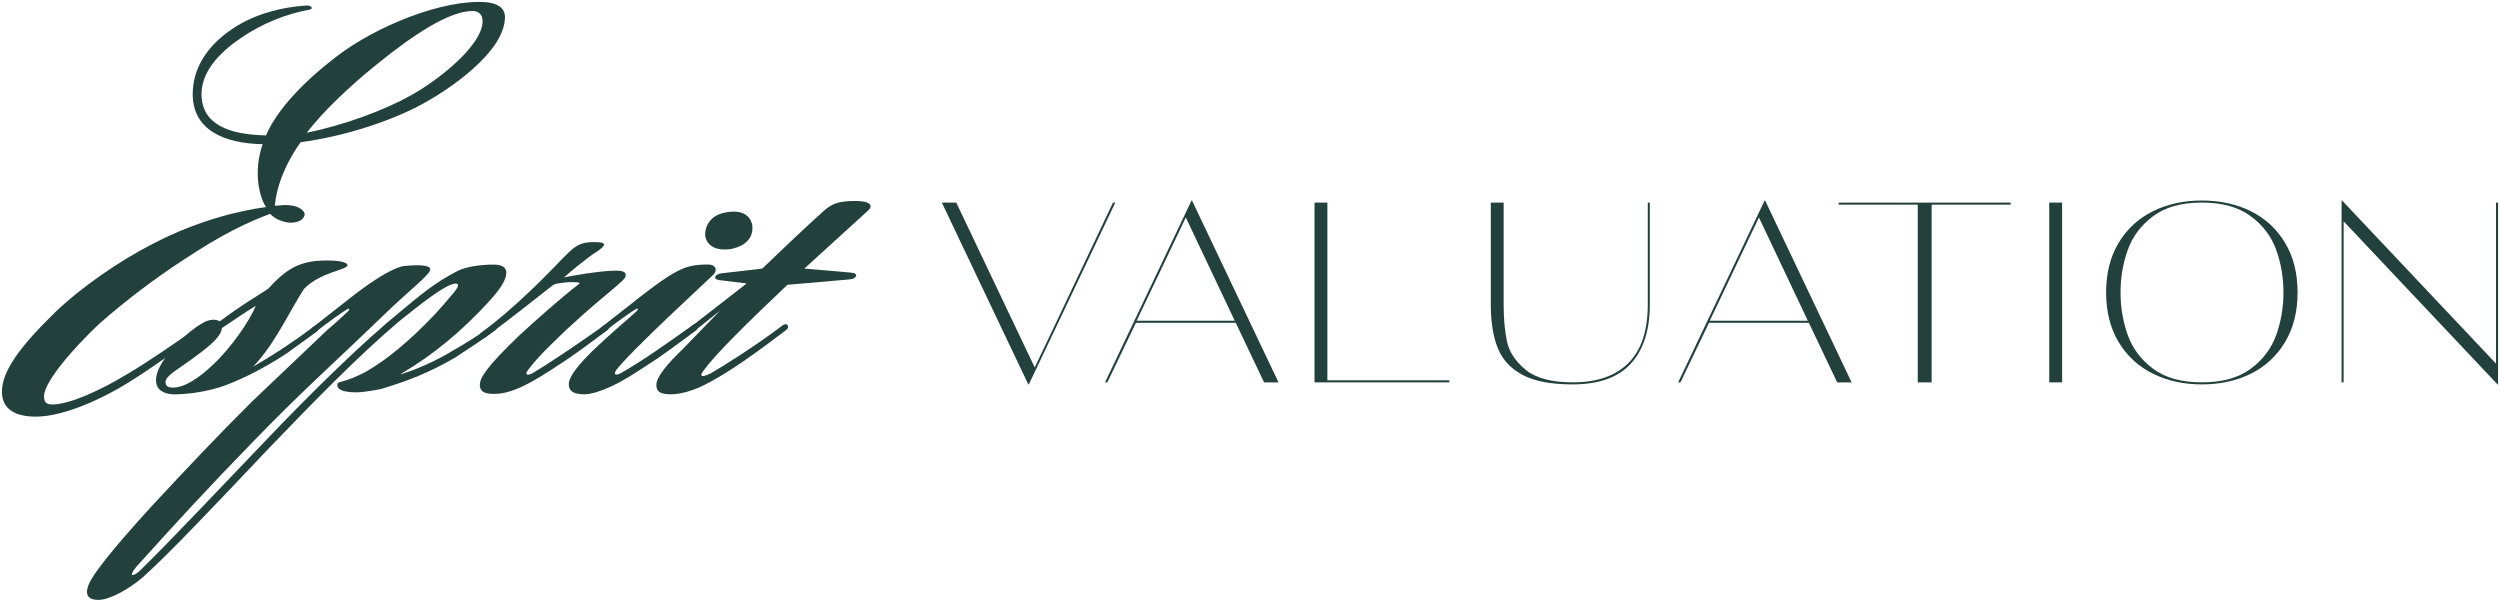 <svg xmlns="http://www.w3.org/2000/svg" id="Layer_1" data-name="Layer 1" viewBox="0 0 1292 311"><defs><style>      .cls-1 {        fill: #22413c;        stroke-width: 0px;      }    </style></defs><g><path class="cls-1" d="M1,202.39c0-10.83,9.82-23.76,27.37-40.88,12.98-12.58,32.98-26.55,50.87-35.64,23.51-12.23,45.26-17.12,58.24-18.87-3.51-5.24-6.67-18.17-1.75-32.49-19.3-.35-36.14-6.99-36.14-25.85,0-12.93,7.02-24.81,20.7-33.89,11.93-8.04,26.66-11.18,37.54-11.88,3.51-.35,4.21,1.75,2.11,2.1-11.93,2.1-24.91,7.34-35.44,14.67-11.93,8.04-20.35,17.82-20.35,29,0,15.72,14.38,20.96,33.33,21.31,5.61-13.28,19.65-27.95,36.14-40.53C194.31,13.38,229.4-.6,251.15,1.15c4.91.35,9.82,2.45,9.82,7.69,0,18.17-29.82,38.43-45.61,46.47-15.79,8.04-38.59,15.37-59.99,18.17-9.12,12.93-12.63,24.46-13.33,32.84,1.75,0,3.51-.35,5.61-.35,7.02,0,9.82,3.14,9.82,4.89-.35,2.8-3.86,4.54-8.42,4.19-4.21-.7-7.02-2.1-9.47-4.54-11.93,4.54-24.21,10.13-45.26,24.11-12.98,8.39-29.82,20.96-43.15,32.84-12.63,11.88-28.42,29.7-28.42,37.38,0,2.8,1.05,4.19,4.21,4.19,9.12,0,24.91-7.34,38.24-15.37,10.88-6.29,25.26-16.42,37.54-24.81,2.11-1.75,4.21.35,1.4,2.45-10.88,8.39-26.66,19.57-38.59,26.9-11.23,6.99-31.93,17.12-47.01,17.12-10.17,0-17.54-3.49-17.54-12.93ZM212.21,49.36c14.03-7.69,37.19-25.85,37.19-38.43,0-2.8-1.4-5.24-5.26-5.24-11.93,0-30.52,12.23-49.47,27.6-14.74,11.88-28.07,24.81-36.14,35.29,19.3-3.84,40.7-11.88,53.68-19.22Z"></path><path class="cls-1" d="M80.64,196.45c0-5.94,5.26-12.93,11.23-19.22,4.21-4.19,8.77-8.04,12.63-10.13,2.11-1.4,5.96-2.8,9.12-1.05,11.23-8.39,17.89-12.23,24.91-16.77,4.21-4.54,8.42-8.73,14.03-11.53,3.86-1.75,8.42-3.14,16.14-3.14,9.82,0,10.88,1.75,10.88,2.45,0,2.45-14.03,3.49-22.45,12.23-7.37,11.18-15.09,28.65-26.31,40.18,9.82-5.59,20-12.23,31.23-20.61,2.11-1.75,3.86.7,1.75,2.45l-15.44,11.18c-12.98,8.73-28.07,15.72-35.44,17.82-9.47,2.8-17.89,3.49-23.51,3.49-5.26-.35-8.77-2.45-8.77-7.34ZM109.76,188.77c9.82-9.08,19.3-23.06,22.45-30.75-3.51,2.1-10.88,6.99-17.54,11.53-.35,3.84-4.56,8.04-13.68,14.67-8.77,6.64-15.44,9.78-15.44,13.28,0,2.1,1.4,2.8,3.86,2.8,5.96,0,13.33-4.89,20.35-11.53Z"></path><path class="cls-1" d="M50.11,294.98c7.37-10.13,17.89-22.01,28.42-33.54,17.19-18.52,34.03-36.34,51.57-53.8l38.94-37.03c4.56-3.84,9.47-8.39,10.88-9.78,1.05-1.05.35-1.75-.35-1.05-2.11,1.05-11.23,7.69-16.14,11.53-1.75,1.75-4.21-.7-1.4-2.45l21.4-16.77c10.53-8.04,20.7-14.32,25.96-14.67,7.37-.7,12.98-.35,12.98,1.75,0,2.8-10.53,10.48-24.91,24.46-23.86,23.06-43.15,40.18-67.01,64.98-22.8,23.41-37.89,39.83-59.99,64.29-4.56,5.59-1.4,4.89,1.4,2.45,16.49-16.07,41.4-42.62,64.2-66.38,24.56-25.85,50.87-51.71,71.92-68.83,7.72-6.29,15.79-13.63,28.77-20.26,3.86-1.75,10.17-3.14,18.59-3.14,4.91,0,6.32,2.1,6.32,4.19,0,3.14-2.11,7.34-8.77,14.67-14.03,15.37-28.77,27.6-45.26,37.38-.7.35-.35.7,0,.35,7.37-2.45,16.84-6.29,25.96-11.88,6.32-3.49,15.09-9.08,20.7-13.28,2.46-2.1,4.21.35,1.75,2.45-5.61,4.19-15.09,10.48-21.05,14.32-13.33,7.69-24.21,11.88-36.84,15.72-1.75.7-10.53,2.1-13.68,2.1-8.07,0-10.17-1.75-10.17-3.84,0-1.75,1.4-1.05,7.72-3.49,5.96-2.45,10.17-4.89,16.49-9.43,11.23-8.04,23.51-20.26,30.17-27.95,4.21-4.89,8.07-9.08,8.07-10.48,0-.7-.7-1.05-1.05-1.05-5.26,0-18.95,11.18-29.47,19.57-20.7,17.47-44.56,41.93-67.71,66.03-28.42,30.05-52.28,55.2-64.91,66.38-7.02,5.94-16.84,11.53-22.8,11.53-10.17,0-4.91-9.43-.7-15.02Z"></path><path class="cls-1" d="M247.98,198.9c0-3.49,3.16-9.08,20.7-25.85,8.07-7.34,20-18.17,30.87-26.55.35-.7-2.46-.7-5.61-.7-3.51.35-7.37.7-8.42,1.75-6.67,5.24-22.1,17.47-34.38,26.55-2.46,2.1-4.91-.35-2.11-2.45,7.72-5.59,16.14-12.93,23.51-19.91,11.93-11.18,16.84-17.12,21.75-21.66,4.56-4.19,7.37-5.24,15.09-4.89,5.26.35,2.46,2.8-3.16,6.29-4.21,3.14-10.53,8.04-14.74,11.88,3.16-.7,18.95-3.49,26.66-3.49,3.86,0,5.26.7,5.26,2.45,0,2.8-9.47,8.39-30.17,27.6-8.42,8.04-15.09,14.32-20.35,21.31-1.75,2.1-.7,3.14,2.11,1.75,9.47-5.59,24.91-16.07,37.19-24.81,2.11-1.75,3.86.7,1.75,2.45-2.46,1.75-10.17,7.69-19.65,14.32-12.63,8.39-26.31,17.82-36.84,18.52-4.91.35-9.47,0-9.47-4.54Z"></path><path class="cls-1" d="M293.94,198.55c0-8.39,23.51-27.25,35.08-37.73,1.05-1.05.7-1.75-.35-1.05-3.16,1.75-11.23,7.69-16.14,11.53-1.75,1.75-4.21-.7-1.4-2.45l21.4-16.77c7.37-5.59,16.49-12.58,23.51-14.32,3.86-1.05,7.37-1.05,10.17-1.05,3.51,0,4.91,2.8,2.46,5.24-3.16,3.14-42.8,39.48-50.17,49.26-1.4,2.1-.7,3.14,2.11,1.75,11.23-6.29,24.91-16.07,37.19-24.81,2.11-1.75,3.86.7,2.11,2.45-2.46,1.75-10.17,7.69-19.65,14.32-9.12,5.94-18.59,12.58-27.37,16.07-3.51,1.4-7.72,2.8-10.88,2.8-7.02,0-8.07-2.8-8.07-5.24ZM364.46,122.03c-.35-4.89,2.46-10.83,10.53-12.23,9.12-1.75,12.63,2.1,13.68,5.94,1.05,5.94-2.11,11.18-10.88,12.93-9.12,1.4-12.63-2.8-13.33-6.64Z"></path><path class="cls-1" d="M339.2,198.9c0-4.19,6.32-11.53,13.68-18.52l19.3-19.91c-4.91,3.84-8.07,6.64-13.68,10.83-1.75,1.75-4.21-.7-1.4-2.45l28.77-22.36-14.38-1.75c-3.51-.7-1.75-3.14,1.4-3.49l21.05-2.45c9.12-8.73,19.3-18.52,30.87-29,4.91-4.54,8.07-5.94,17.54-5.94,8.07,0,8.77,2.8,6.32,4.89l-32.98,30.05,24.21,2.1c4.21.35,2.81,3.14-.7,3.49l-32.28,2.8c-22.1,20.96-37.19,35.99-42.8,43.67-3.51,4.19-1.05,4.19,3.16,2.1,4.91-2.8,22.45-13.63,37.19-24.81,2.11-1.75,4.21.7,1.75,2.45-15.09,11.53-30.17,22.36-42.1,28.3-6.32,3.14-12.63,4.89-17.19,4.89-6.32,0-7.72-1.75-7.72-4.89Z"></path></g><g><path class="cls-1" d="M534.76,189.91l40.43-85.21h1.2l-44.69,93.97h-.27l-44.69-93.97h7.45l40.56,85.21Z"></path><path class="cls-1" d="M660.72,197.61h-7.45l-14.63-30.79h-51.6l-14.76,30.79h-1.2l44.69-93.97h.27l44.69,93.97ZM612.83,112.39l-25.4,53.36h50.67l-25.27-53.36Z"></path><path class="cls-1" d="M749.03,197.61h-69.69v-92.91h6.65v91.85h63.04v1.06Z"></path><path class="cls-1" d="M787,193.82c-6.16-3.23-10.46-7.83-12.9-13.8-2.44-5.97-3.66-13.52-3.66-22.63v-52.69h6.65v52.69c0,7.35.58,13.72,1.73,19.11,1.15,5.4,4.37,10.27,9.64,14.6,5.27,4.34,13.41,6.5,24.41,6.5,12.5,0,22.08-3.34,28.73-10.02,6.65-6.68,9.97-16.74,9.97-30.2v-52.69h1.06v52.69c0,13.19-3.26,23.36-9.78,30.53-6.52,7.17-16.6,10.75-30.26,10.75-10.91,0-19.44-1.61-25.6-4.84Z"></path><path class="cls-1" d="M956.9,197.61h-7.45l-14.63-30.79h-51.6l-14.76,30.79h-1.2l44.69-93.97h.27l44.69,93.97ZM909.02,112.39l-25.4,53.36h50.67l-25.27-53.36Z"></path><path class="cls-1" d="M998.27,197.61h-7.18v-91.85h-40.83v-1.06h88.84v1.06h-40.83v91.85Z"></path><path class="cls-1" d="M1065.7,197.61h-6.65v-92.91h6.65v92.91Z"></path><path class="cls-1" d="M1112.58,193.09c-7.49-3.72-13.39-9.16-17.69-16.33-4.3-7.17-6.45-15.71-6.45-25.62s2.15-18.45,6.45-25.62c4.3-7.17,10.2-12.61,17.69-16.33,7.49-3.72,15.94-5.57,25.34-5.57s17.96,1.86,25.4,5.57c7.45,3.72,13.32,9.16,17.62,16.33,4.3,7.17,6.45,15.71,6.45,25.62s-2.15,18.45-6.45,25.62c-4.3,7.17-10.17,12.61-17.62,16.33-7.45,3.72-15.92,5.57-25.4,5.57s-17.84-1.86-25.34-5.57ZM1163.19,190.57c6.29-4.69,10.68-10.51,13.17-17.45,2.48-6.95,3.72-14.27,3.72-21.97s-1.24-15.02-3.72-21.97c-2.48-6.95-6.87-12.76-13.17-17.45-6.3-4.69-14.72-7.04-25.27-7.04s-18.95,2.35-25.2,7.04c-6.25,4.69-10.62,10.51-13.1,17.45-2.48,6.95-3.72,14.27-3.72,21.97s1.24,15.02,3.72,21.97c2.48,6.95,6.85,12.76,13.1,17.45,6.25,4.69,14.65,7.03,25.2,7.03s18.97-2.34,25.27-7.03Z"></path><path class="cls-1" d="M1289.94,187.92v-83.22h1.06v93.97h-.27l-79.54-84.28v83.22h-1.06v-93.97h.27l79.54,84.28Z"></path></g></svg>